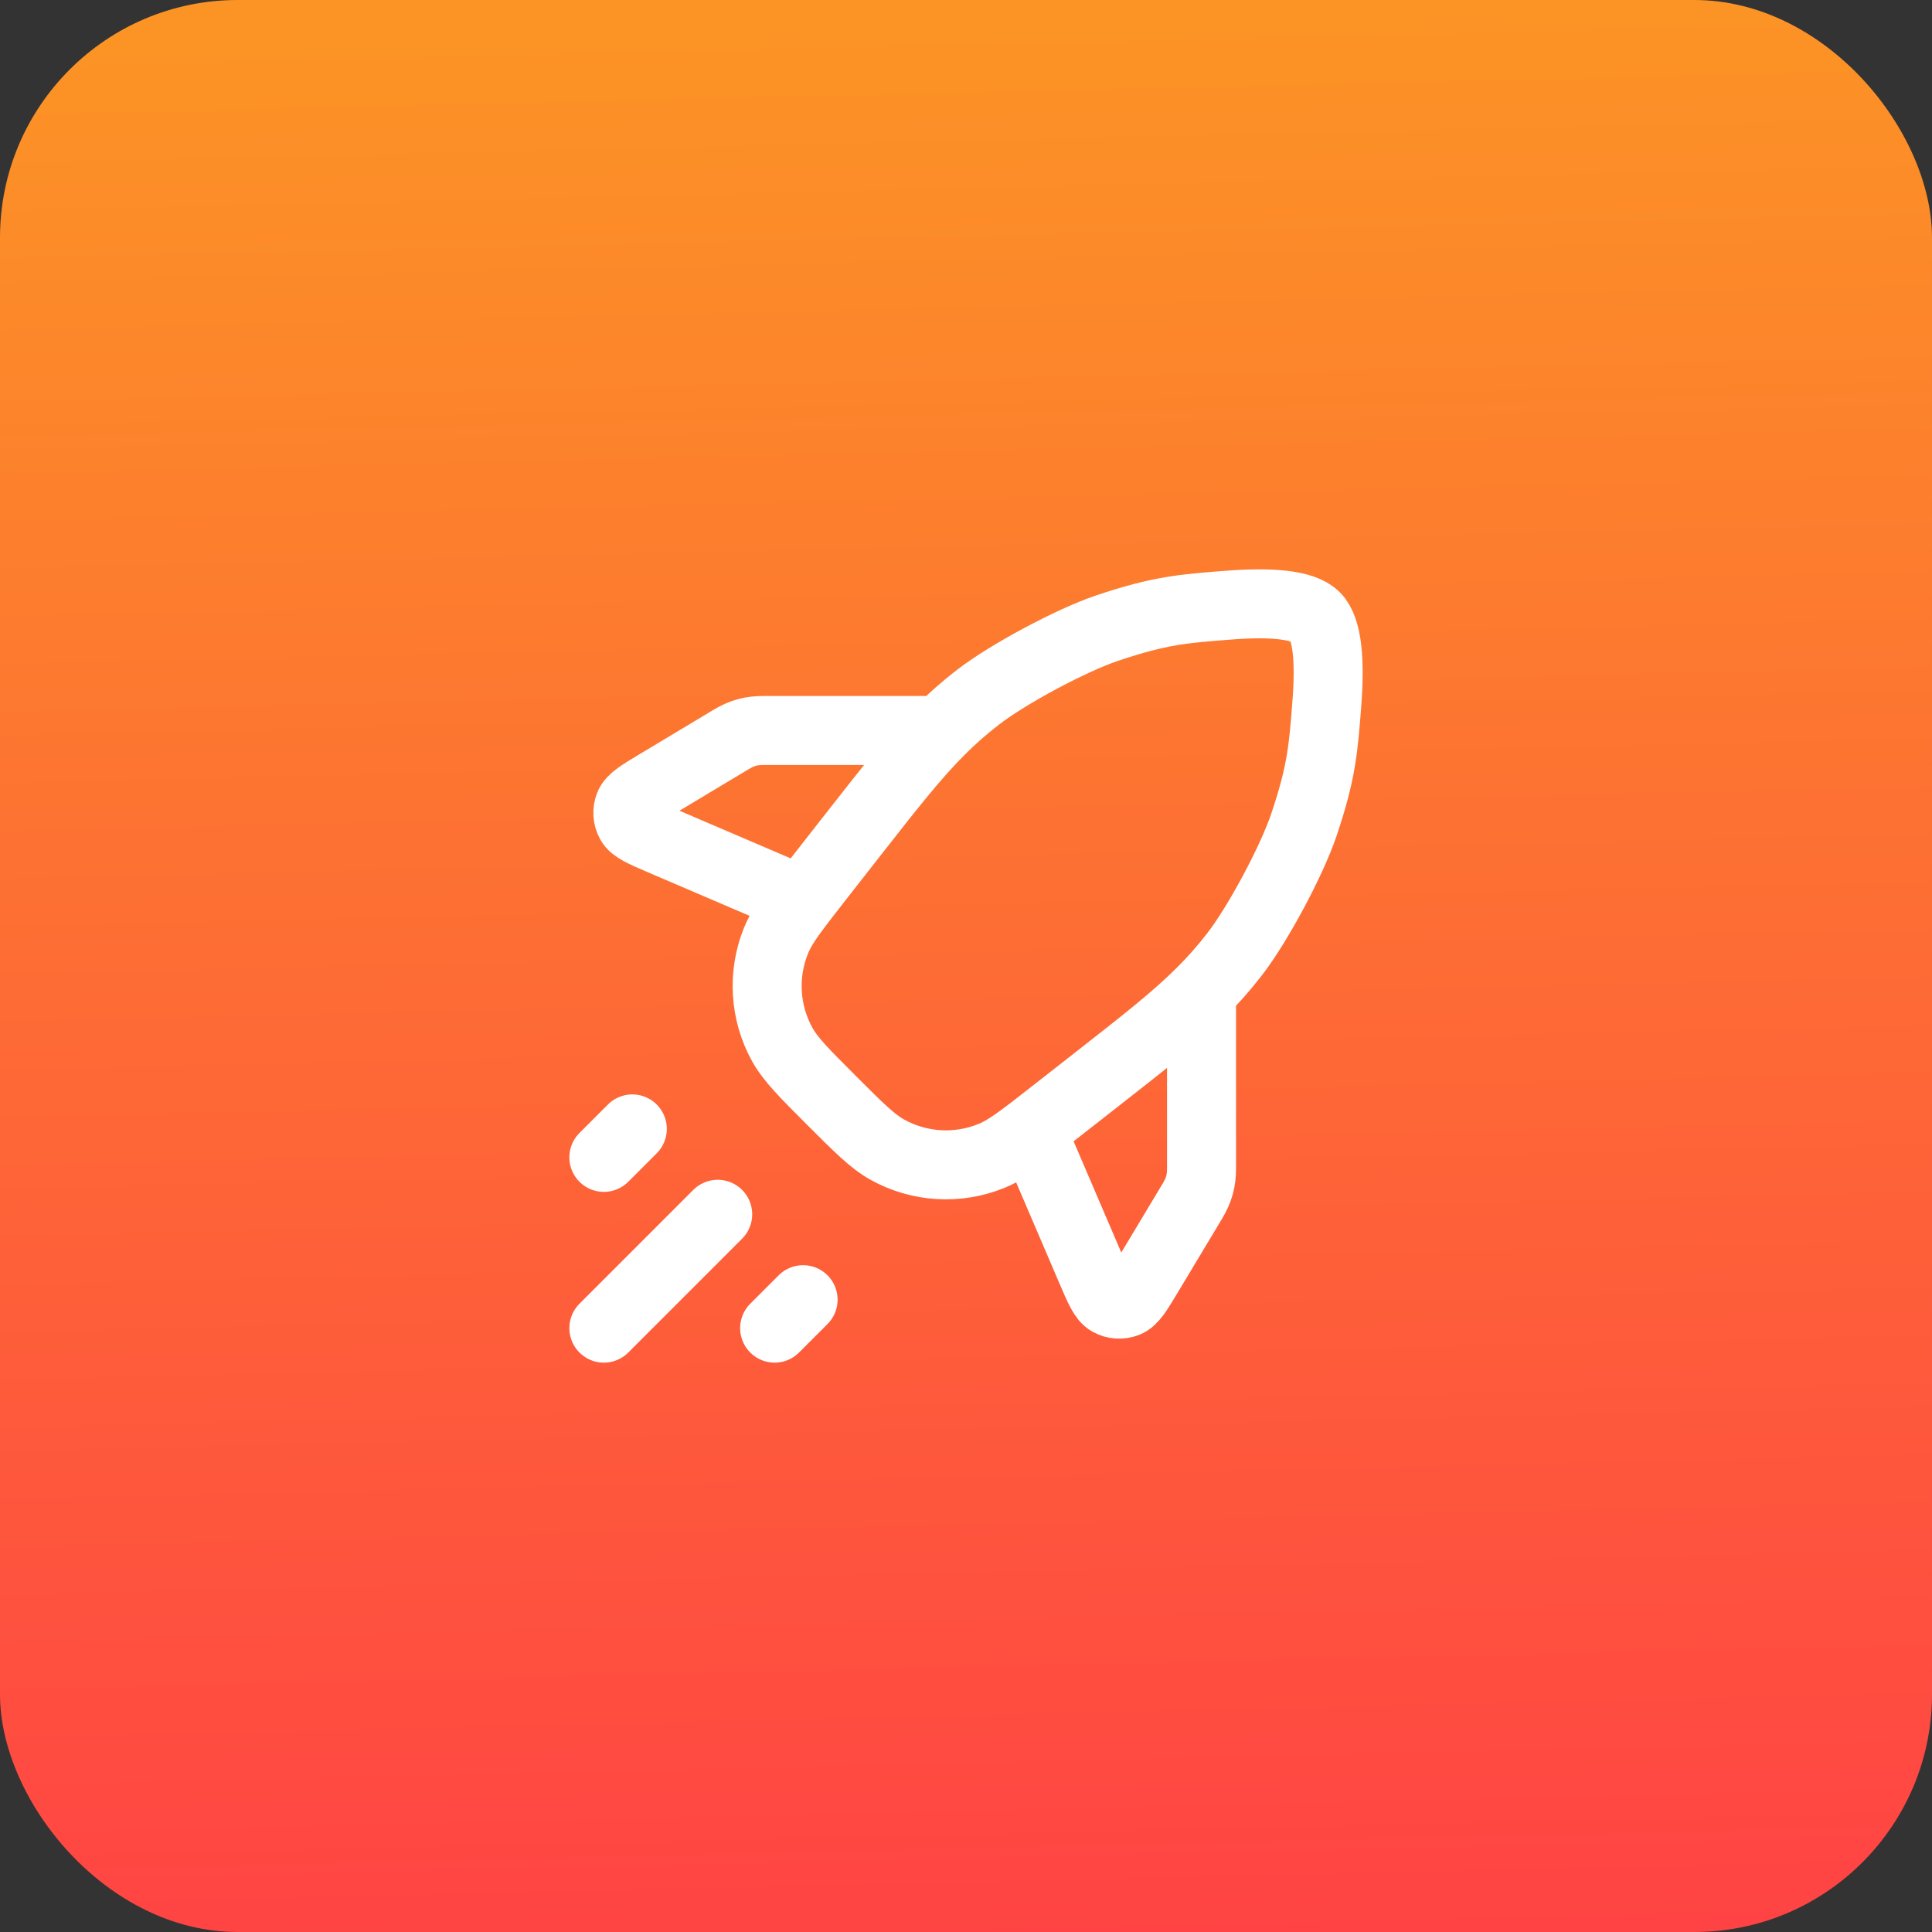 <svg width="56" height="56" viewBox="0 0 56 56" fill="none" xmlns="http://www.w3.org/2000/svg">
<rect x="0" y="0" width="56" height="56" fill="#333333" stroke="none"/>
<rect width="56" height="56" rx="6.889" fill="url(#paint0_linear_12225_5021)"/>
<path d="M20.803 35.197L17.503 38.497M23.278 37.672L22.453 38.497M18.328 32.722L17.503 33.547M27.252 21.173L22.145 21.173C21.763 21.173 21.512 21.242 21.184 21.439L19.068 22.709C18.563 23.012 18.31 23.163 18.238 23.349C18.175 23.511 18.187 23.692 18.271 23.844C18.368 24.018 18.639 24.135 19.181 24.367L23.234 26.104M27.252 21.173C26.504 21.921 25.797 22.825 24.721 24.199L23.713 25.487C23.53 25.721 23.372 25.923 23.234 26.104M27.252 21.173C27.596 20.829 27.948 20.518 28.348 20.209C29.22 19.536 31.047 18.558 32.091 18.206C33.615 17.693 34.292 17.641 35.647 17.538C36.812 17.45 37.767 17.513 38.127 17.873C38.487 18.233 38.55 19.187 38.462 20.352C38.359 21.708 38.307 22.385 37.794 23.909C37.442 24.953 36.464 26.78 35.791 27.652C35.482 28.052 35.171 28.404 34.827 28.748M23.234 26.104C22.851 26.603 22.629 26.93 22.493 27.264C22.095 28.245 22.162 29.355 22.677 30.281C22.915 30.709 23.311 31.105 24.103 31.897C24.895 32.689 25.291 33.085 25.719 33.323C26.645 33.838 27.755 33.905 28.736 33.506C29.07 33.371 29.396 33.148 29.896 32.766M29.896 32.766L31.633 36.819C31.865 37.361 31.981 37.632 32.156 37.728C32.307 37.813 32.489 37.825 32.651 37.762C32.837 37.69 32.988 37.437 33.291 36.932L34.561 34.816C34.757 34.488 34.827 34.236 34.827 33.855L34.827 28.748M29.896 32.766C30.076 32.628 30.279 32.469 30.513 32.286L31.801 31.278C33.175 30.203 34.078 29.496 34.827 28.748" stroke="white" stroke-width="2" stroke-linecap="round" stroke-linejoin="round"/>
<defs>
<linearGradient id="paint0_linear_12225_5021" x1="39.487" y1="-3.33033e-08" x2="40.785" y2="55.986" gradientUnits="userSpaceOnUse">
<stop stop-color="#FC9425"/>
<stop offset="1" stop-color="#FF4344"/>
</linearGradient>
</defs>
</svg>
